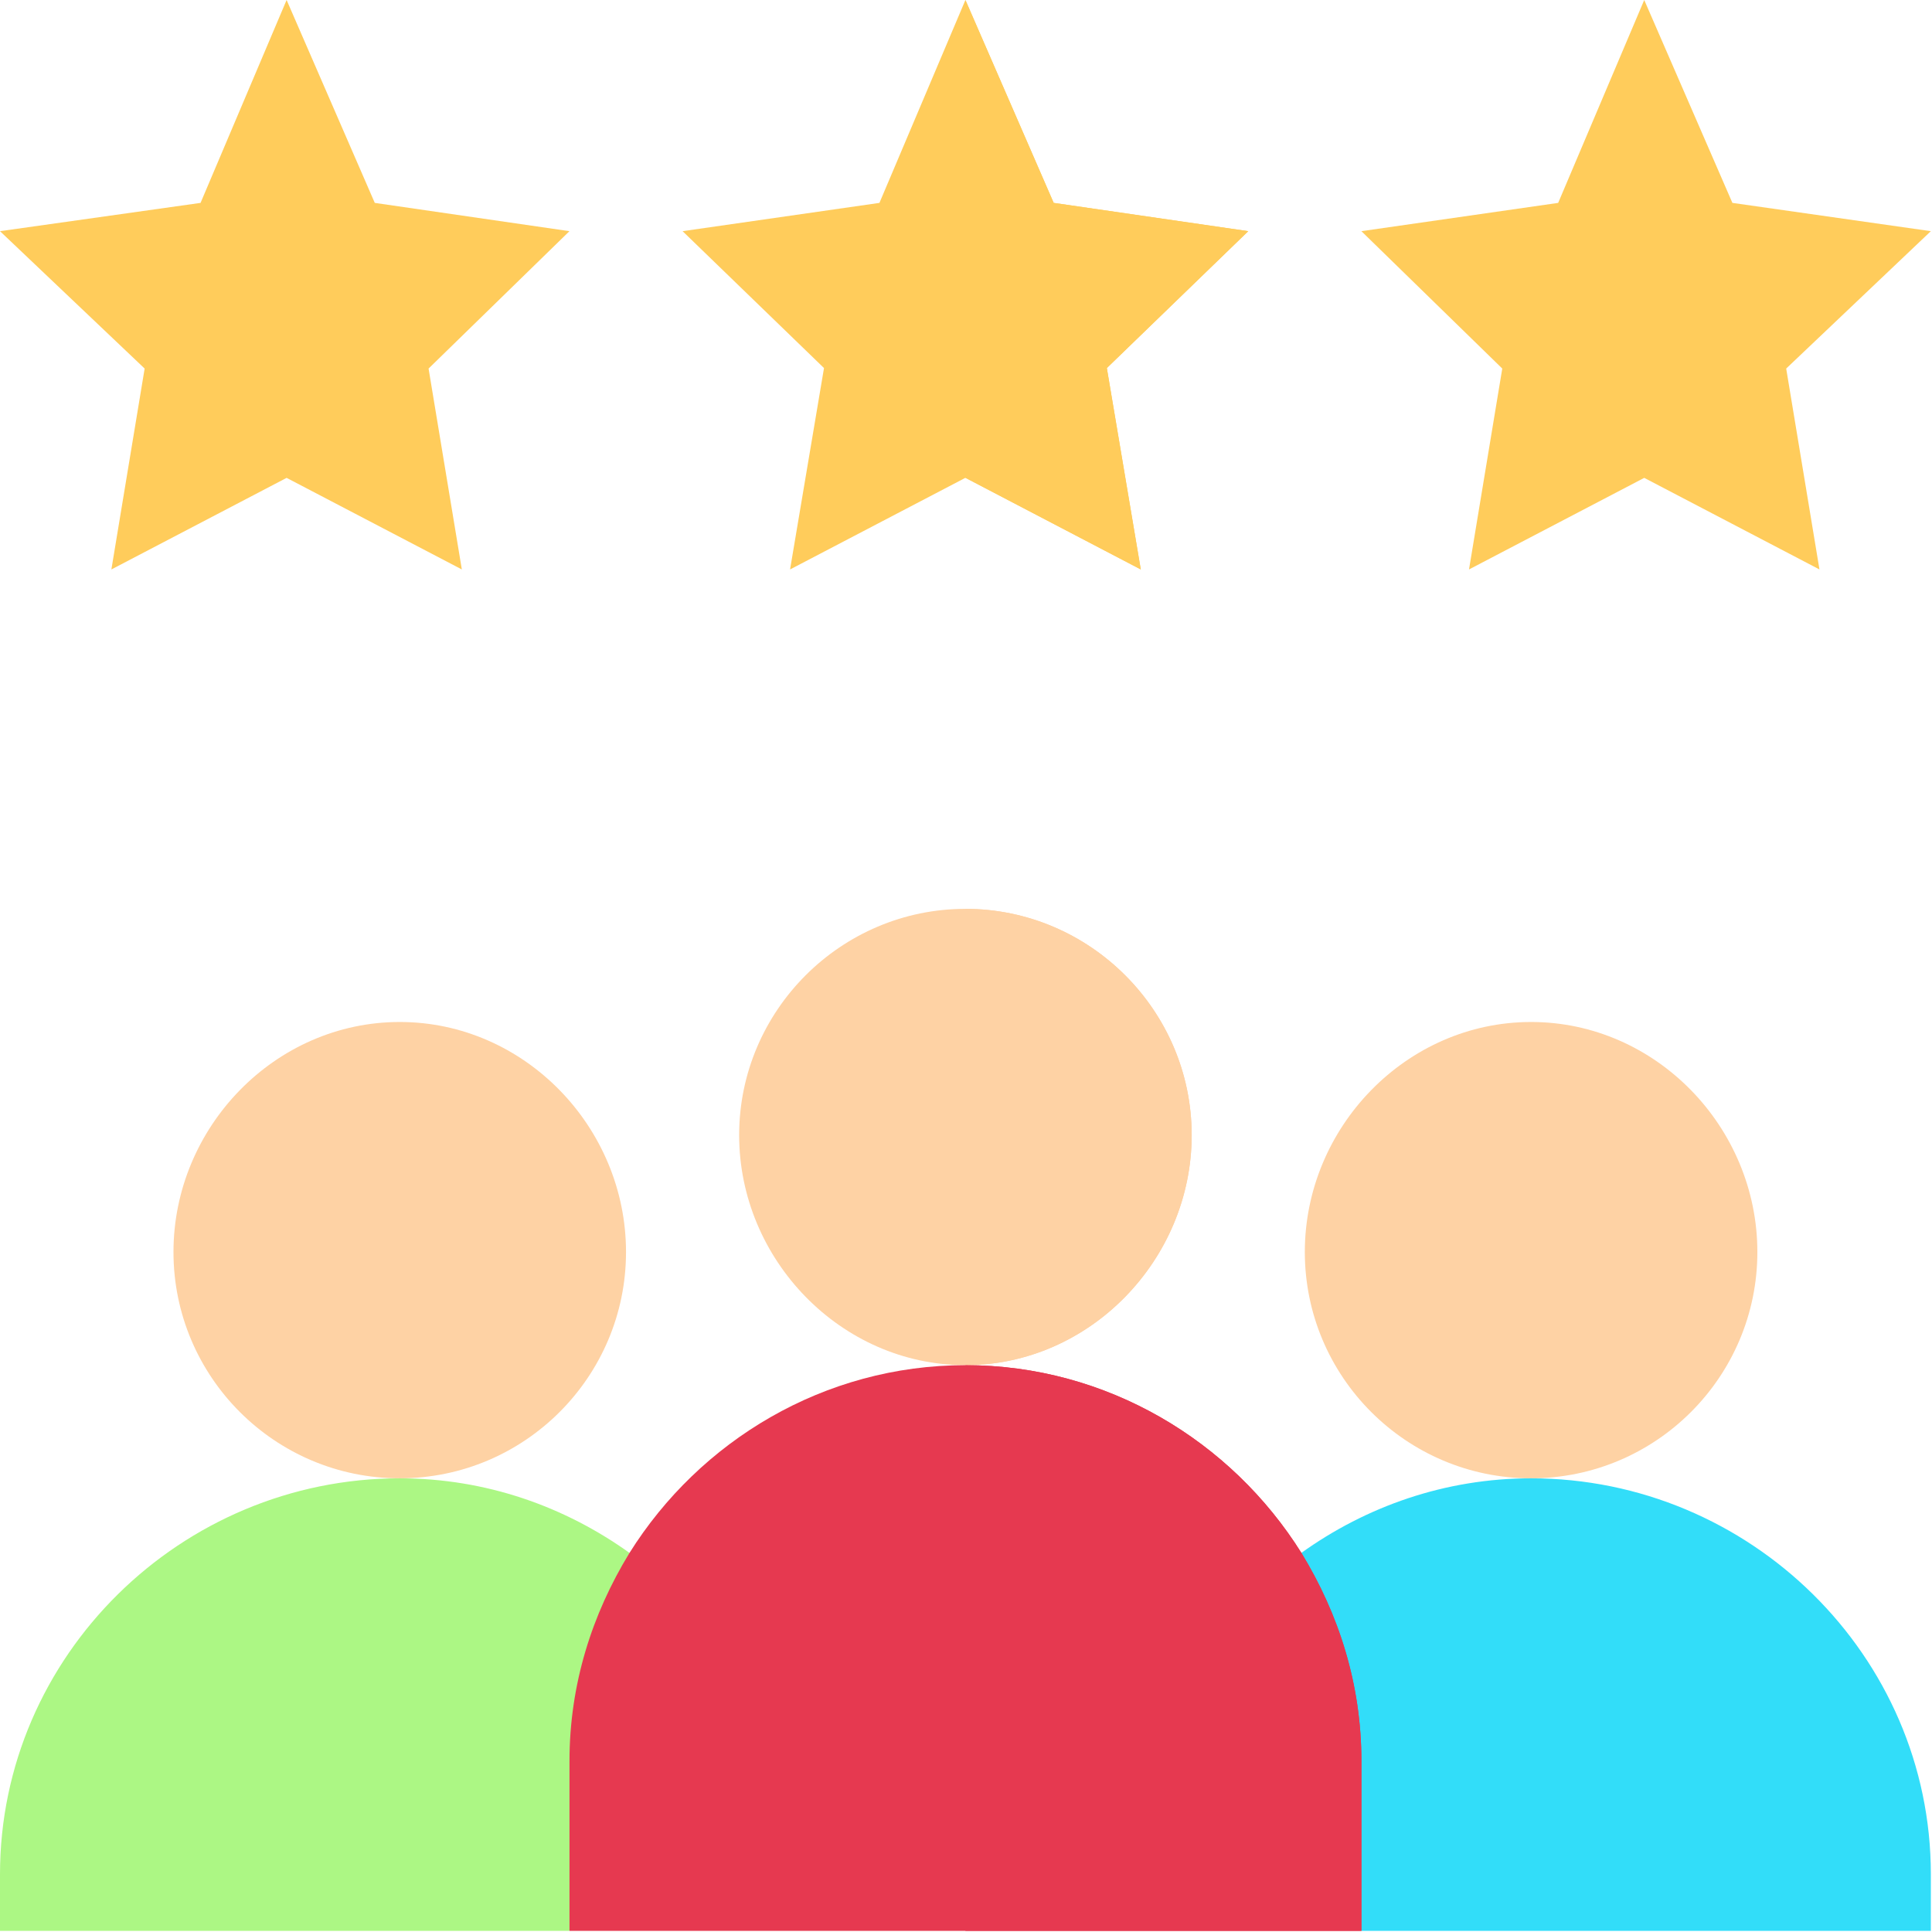 <svg width="444" height="444" viewBox="0 0 444 444" fill="none" xmlns="http://www.w3.org/2000/svg">
<g clip-path="url(#clip0_851_5382)">
<path d="M351.867 339.734C323.189 339.734 299.867 316.412 299.867 287.734C299.867 259.056 323.189 234.867 351.867 234.867C380.545 234.867 403.867 259.056 403.867 287.734C403.867 316.412 380.545 339.734 351.867 339.734Z" fill="#FED2A4"/>
<path d="M351.869 339.738C332.078 339.738 313.898 346.221 298.965 356.95L279.875 400.073L312.869 443.738H443.736V430.738C443.736 380.482 402.126 339.738 351.869 339.738Z" fill="#32DDF9"/>
<path d="M65.867 109.82L25.597 130.867L33.241 84.7L0 53.127L46.089 46.627L65.867 0L86.128 46.627L130.867 53.127L98.492 84.7L106.136 130.867L65.867 109.82Z" fill="#FFCC5B"/>
<path d="M254.367 84.585L262.167 130.867L221.867 109.806L181.567 130.867L189.367 84.585L156.867 53.127L202.107 46.627L221.867 0L242.149 46.627L286.867 53.127L254.367 84.585Z" fill="#FFCC5B"/>
<path d="M377.867 109.82L337.598 130.867L345.242 84.7L312.867 53.127L358.09 46.627L377.867 0L398.129 46.627L443.734 53.127L410.492 84.7L418.137 130.867L377.867 109.82Z" fill="#FFCC5B"/>
<path d="M91.867 339.734C63.189 339.734 39.867 316.412 39.867 287.734C39.867 259.056 63.189 234.867 91.867 234.867C120.545 234.867 143.867 259.056 143.867 287.734C143.867 316.412 120.545 339.734 91.867 339.734Z" fill="#FED2A4"/>
<path d="M91.867 339.738C41.61 339.738 0 380.482 0 430.738V443.738H130.867L163.116 404.738L144.771 356.953C129.837 346.221 111.658 339.738 91.867 339.738Z" fill="#ACF784"/>
<path d="M262.167 130.867L221.867 109.806V0L242.149 46.627L286.867 53.127L254.367 84.585L262.167 130.867Z" fill="#FFCC5B"/>
<path d="M221.867 208.867C193.267 208.867 169.867 232.267 169.867 260.867C169.867 289.467 193.267 313.734 221.867 313.734C250.467 313.734 273.867 289.467 273.867 260.867C273.867 232.267 250.467 208.867 221.867 208.867Z" fill="#FED2A4"/>
<path d="M312.875 404.734V443.734H130.875V404.734C130.875 387.056 136.075 370.934 144.657 356.895C160.775 331.152 189.375 313.734 221.875 313.734C254.375 313.734 282.975 331.152 299.093 356.895C307.675 370.934 312.875 387.056 312.875 404.734Z" fill="#E63950"/>
<path d="M221.867 313.734V208.867C250.467 208.867 273.867 232.267 273.867 260.867C273.867 289.467 250.467 313.734 221.867 313.734Z" fill="#FED2A4"/>
<path d="M312.867 404.734V443.734H221.867V313.734C254.367 313.734 282.967 331.152 299.085 356.895C307.667 370.934 312.867 387.056 312.867 404.734Z" fill="#E63950"/>
</g>
<defs>
<clipPath id="clip0_851_5382">
<rect width="443.733" height="443.733" fill="white"/>
</clipPath>
</defs>
</svg>
